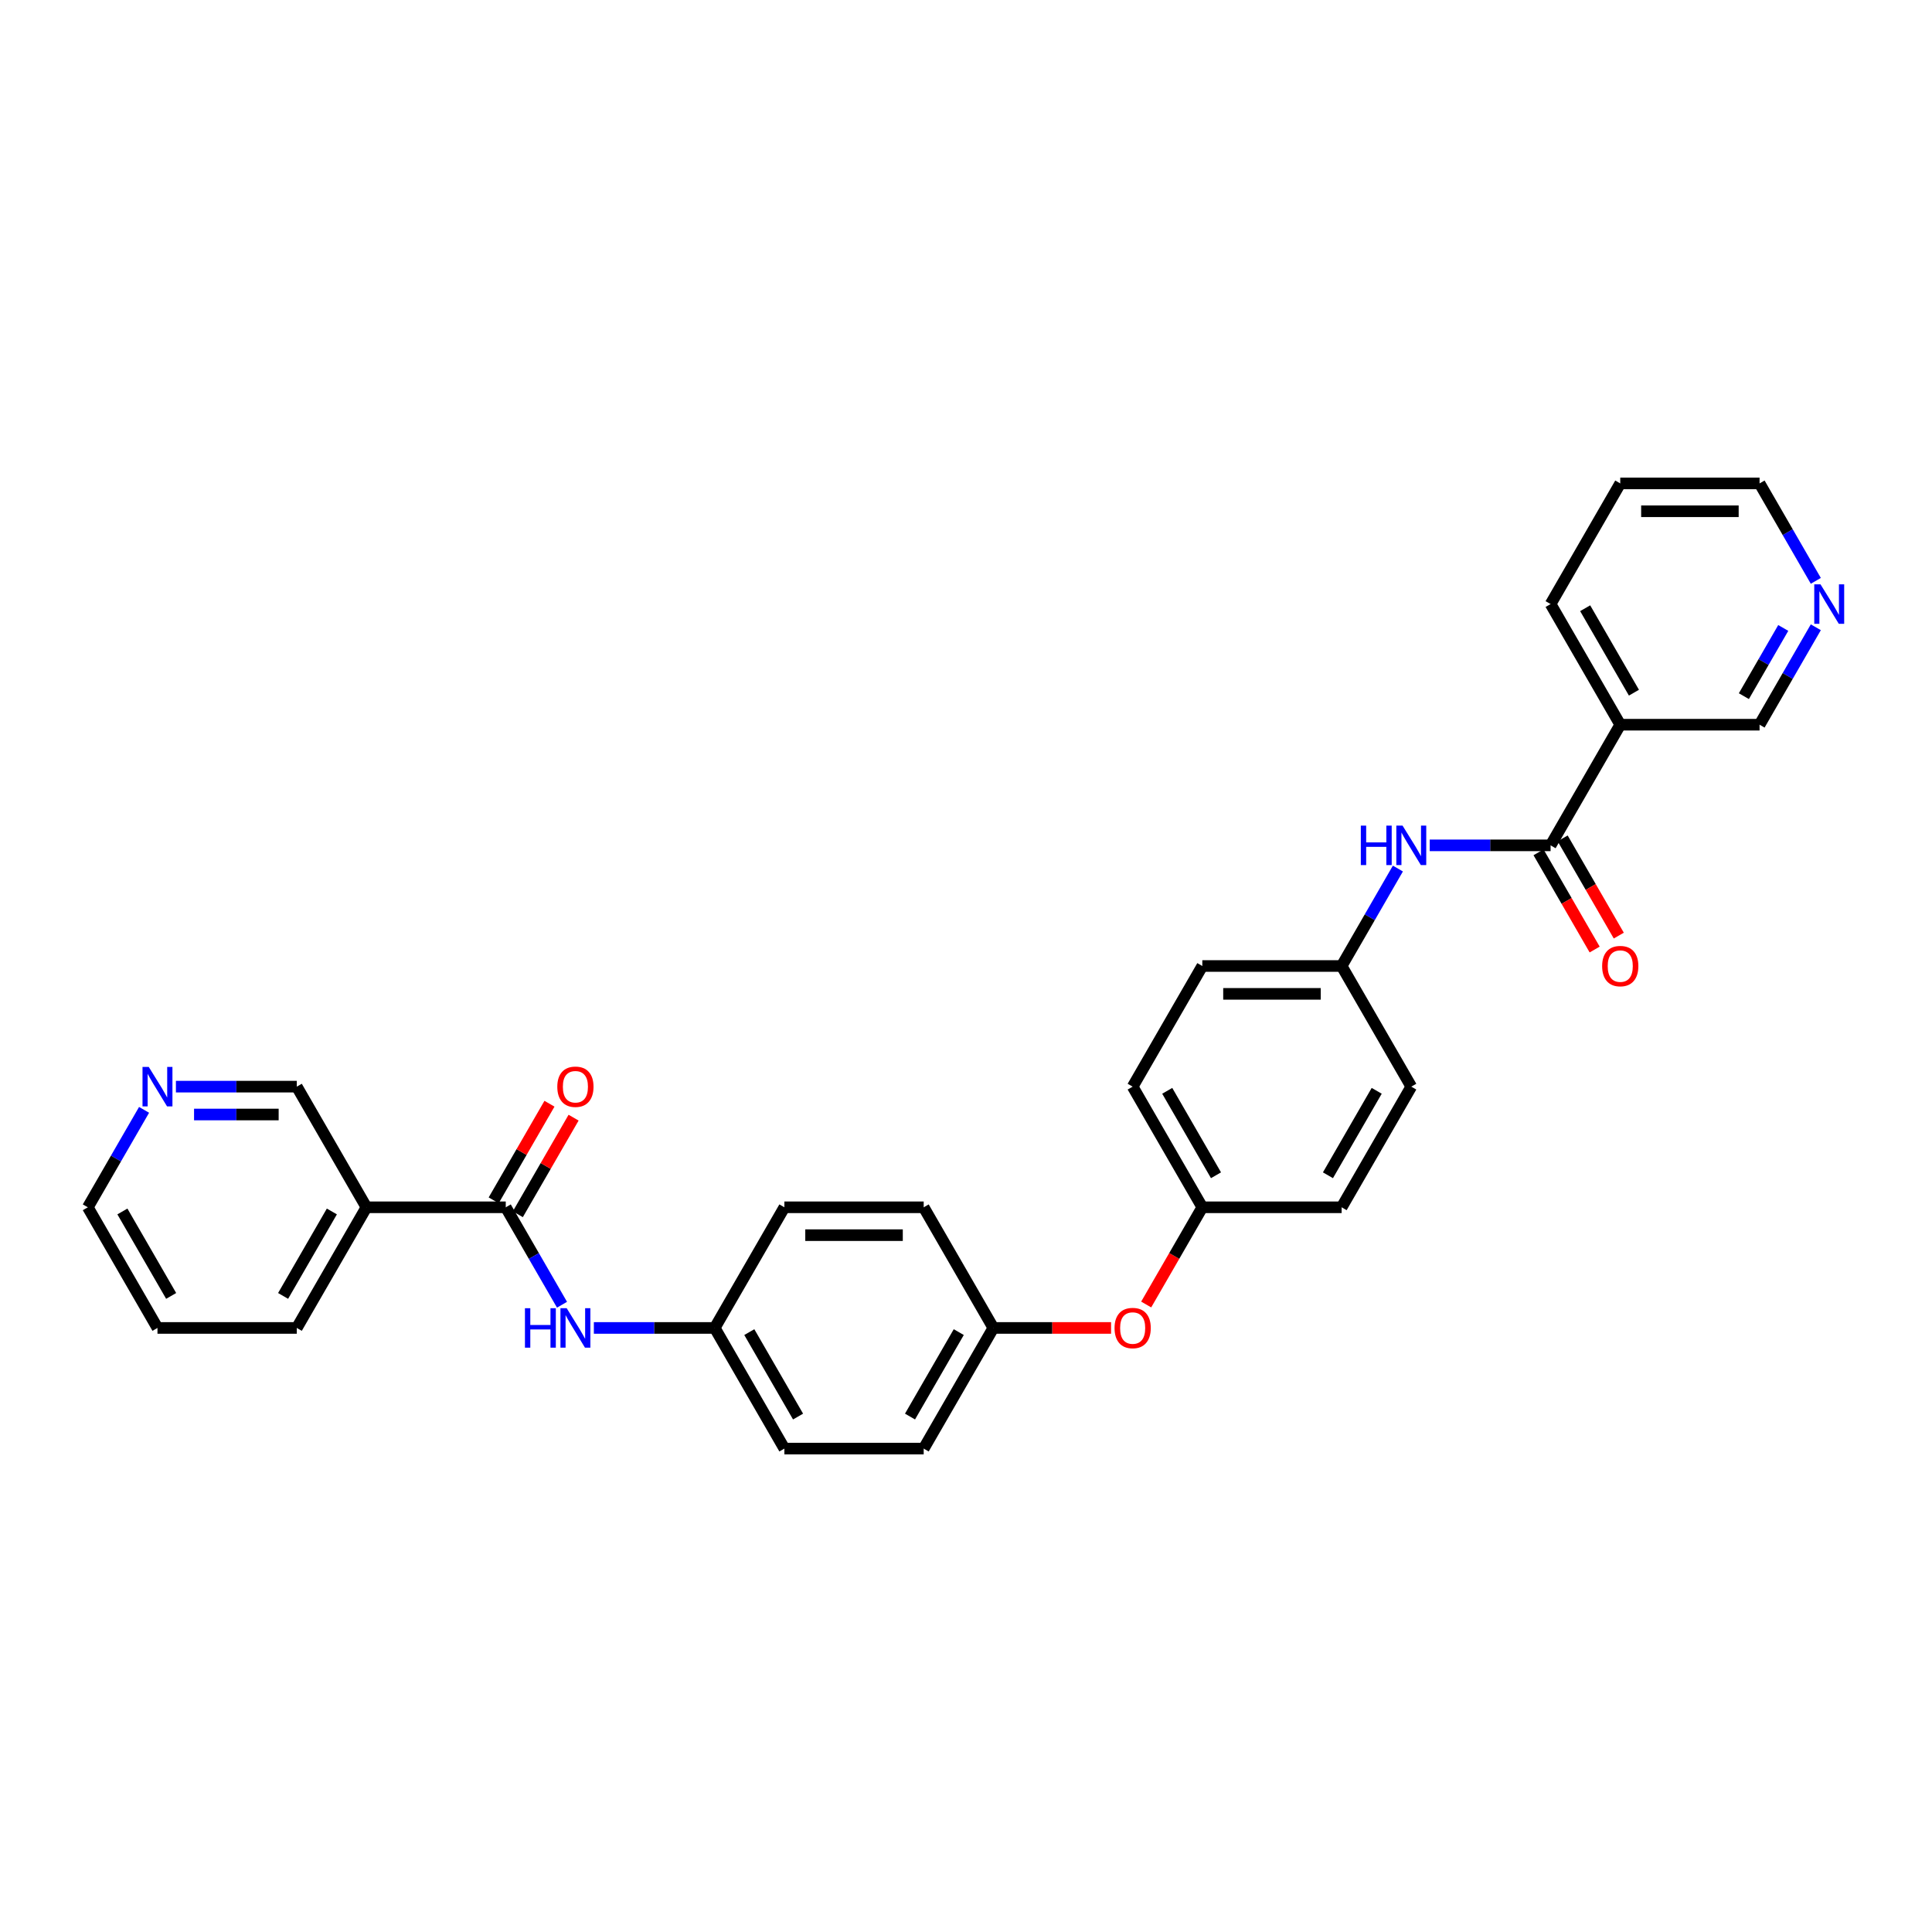 <?xml version='1.0' encoding='iso-8859-1'?>
<svg version='1.1' baseProfile='full'
              xmlns='http://www.w3.org/2000/svg'
                      xmlns:rdkit='http://www.rdkit.org/xml'
                      xmlns:xlink='http://www.w3.org/1999/xlink'
                  xml:space='preserve'
width='1000px' height='1000px' viewBox='0 0 1000 1000'>
<!-- END OF HEADER -->
<rect style='opacity:1.0;fill:#FFFFFF;stroke:none' width='1000' height='1000' x='0' y='0'> </rect>
<path class='bond-1' d='M 802.586,437.553 L 838.64,375.106' style='fill:none;fill-rule:evenodd;stroke:#000000;stroke-width:6px;stroke-linecap:butt;stroke-linejoin:miter;stroke-opacity:1' />
<path class='bond-3' d='M 802.586,437.553 L 771.305,437.553' style='fill:none;fill-rule:evenodd;stroke:#000000;stroke-width:6px;stroke-linecap:butt;stroke-linejoin:miter;stroke-opacity:1' />
<path class='bond-3' d='M 771.305,437.553 L 740.025,437.553' style='fill:none;fill-rule:evenodd;stroke:#0000FF;stroke-width:6px;stroke-linecap:butt;stroke-linejoin:miter;stroke-opacity:1' />
<path class='bond-5' d='M 796.341,441.158 L 810.867,466.318' style='fill:none;fill-rule:evenodd;stroke:#000000;stroke-width:6px;stroke-linecap:butt;stroke-linejoin:miter;stroke-opacity:1' />
<path class='bond-5' d='M 810.867,466.318 L 825.392,491.477' style='fill:none;fill-rule:evenodd;stroke:#FF0000;stroke-width:6px;stroke-linecap:butt;stroke-linejoin:miter;stroke-opacity:1' />
<path class='bond-5' d='M 808.83,433.947 L 823.356,459.107' style='fill:none;fill-rule:evenodd;stroke:#000000;stroke-width:6px;stroke-linecap:butt;stroke-linejoin:miter;stroke-opacity:1' />
<path class='bond-5' d='M 823.356,459.107 L 837.882,484.266' style='fill:none;fill-rule:evenodd;stroke:#FF0000;stroke-width:6px;stroke-linecap:butt;stroke-linejoin:miter;stroke-opacity:1' />
<path class='bond-0' d='M 261.778,624.894 L 276.337,650.111' style='fill:none;fill-rule:evenodd;stroke:#000000;stroke-width:6px;stroke-linecap:butt;stroke-linejoin:miter;stroke-opacity:1' />
<path class='bond-0' d='M 276.337,650.111 L 290.896,675.328' style='fill:none;fill-rule:evenodd;stroke:#0000FF;stroke-width:6px;stroke-linecap:butt;stroke-linejoin:miter;stroke-opacity:1' />
<path class='bond-2' d='M 261.778,624.894 L 189.67,624.894' style='fill:none;fill-rule:evenodd;stroke:#000000;stroke-width:6px;stroke-linecap:butt;stroke-linejoin:miter;stroke-opacity:1' />
<path class='bond-6' d='M 268.022,628.5 L 282.457,603.499' style='fill:none;fill-rule:evenodd;stroke:#000000;stroke-width:6px;stroke-linecap:butt;stroke-linejoin:miter;stroke-opacity:1' />
<path class='bond-6' d='M 282.457,603.499 L 296.891,578.498' style='fill:none;fill-rule:evenodd;stroke:#FF0000;stroke-width:6px;stroke-linecap:butt;stroke-linejoin:miter;stroke-opacity:1' />
<path class='bond-6' d='M 255.533,621.289 L 269.967,596.288' style='fill:none;fill-rule:evenodd;stroke:#000000;stroke-width:6px;stroke-linecap:butt;stroke-linejoin:miter;stroke-opacity:1' />
<path class='bond-6' d='M 269.967,596.288 L 284.401,571.288' style='fill:none;fill-rule:evenodd;stroke:#FF0000;stroke-width:6px;stroke-linecap:butt;stroke-linejoin:miter;stroke-opacity:1' />
<path class='bond-14' d='M 838.64,375.106 L 910.747,375.106' style='fill:none;fill-rule:evenodd;stroke:#000000;stroke-width:6px;stroke-linecap:butt;stroke-linejoin:miter;stroke-opacity:1' />
<path class='bond-24' d='M 838.64,375.106 L 802.586,312.659' style='fill:none;fill-rule:evenodd;stroke:#000000;stroke-width:6px;stroke-linecap:butt;stroke-linejoin:miter;stroke-opacity:1' />
<path class='bond-24' d='M 845.721,358.528 L 820.483,314.815' style='fill:none;fill-rule:evenodd;stroke:#000000;stroke-width:6px;stroke-linecap:butt;stroke-linejoin:miter;stroke-opacity:1' />
<path class='bond-15' d='M 189.67,624.894 L 153.616,562.447' style='fill:none;fill-rule:evenodd;stroke:#000000;stroke-width:6px;stroke-linecap:butt;stroke-linejoin:miter;stroke-opacity:1' />
<path class='bond-25' d='M 189.67,624.894 L 153.616,687.341' style='fill:none;fill-rule:evenodd;stroke:#000000;stroke-width:6px;stroke-linecap:butt;stroke-linejoin:miter;stroke-opacity:1' />
<path class='bond-25' d='M 171.772,627.051 L 146.535,670.764' style='fill:none;fill-rule:evenodd;stroke:#000000;stroke-width:6px;stroke-linecap:butt;stroke-linejoin:miter;stroke-opacity:1' />
<path class='bond-11' d='M 723.542,449.566 L 708.983,474.783' style='fill:none;fill-rule:evenodd;stroke:#0000FF;stroke-width:6px;stroke-linecap:butt;stroke-linejoin:miter;stroke-opacity:1' />
<path class='bond-11' d='M 708.983,474.783 L 694.424,500' style='fill:none;fill-rule:evenodd;stroke:#000000;stroke-width:6px;stroke-linecap:butt;stroke-linejoin:miter;stroke-opacity:1' />
<path class='bond-4' d='M 307.379,687.341 L 338.659,687.341' style='fill:none;fill-rule:evenodd;stroke:#0000FF;stroke-width:6px;stroke-linecap:butt;stroke-linejoin:miter;stroke-opacity:1' />
<path class='bond-4' d='M 338.659,687.341 L 369.939,687.341' style='fill:none;fill-rule:evenodd;stroke:#000000;stroke-width:6px;stroke-linecap:butt;stroke-linejoin:miter;stroke-opacity:1' />
<path class='bond-7' d='M 939.865,324.672 L 925.306,349.889' style='fill:none;fill-rule:evenodd;stroke:#0000FF;stroke-width:6px;stroke-linecap:butt;stroke-linejoin:miter;stroke-opacity:1' />
<path class='bond-7' d='M 925.306,349.889 L 910.747,375.106' style='fill:none;fill-rule:evenodd;stroke:#000000;stroke-width:6px;stroke-linecap:butt;stroke-linejoin:miter;stroke-opacity:1' />
<path class='bond-7' d='M 923.008,325.026 L 912.817,342.678' style='fill:none;fill-rule:evenodd;stroke:#0000FF;stroke-width:6px;stroke-linecap:butt;stroke-linejoin:miter;stroke-opacity:1' />
<path class='bond-7' d='M 912.817,342.678 L 902.626,360.33' style='fill:none;fill-rule:evenodd;stroke:#000000;stroke-width:6px;stroke-linecap:butt;stroke-linejoin:miter;stroke-opacity:1' />
<path class='bond-31' d='M 939.865,300.645 L 925.306,275.429' style='fill:none;fill-rule:evenodd;stroke:#0000FF;stroke-width:6px;stroke-linecap:butt;stroke-linejoin:miter;stroke-opacity:1' />
<path class='bond-31' d='M 925.306,275.429 L 910.747,250.212' style='fill:none;fill-rule:evenodd;stroke:#000000;stroke-width:6px;stroke-linecap:butt;stroke-linejoin:miter;stroke-opacity:1' />
<path class='bond-8' d='M 91.055,562.447 L 122.336,562.447' style='fill:none;fill-rule:evenodd;stroke:#0000FF;stroke-width:6px;stroke-linecap:butt;stroke-linejoin:miter;stroke-opacity:1' />
<path class='bond-8' d='M 122.336,562.447 L 153.616,562.447' style='fill:none;fill-rule:evenodd;stroke:#000000;stroke-width:6px;stroke-linecap:butt;stroke-linejoin:miter;stroke-opacity:1' />
<path class='bond-8' d='M 100.44,576.869 L 122.336,576.869' style='fill:none;fill-rule:evenodd;stroke:#0000FF;stroke-width:6px;stroke-linecap:butt;stroke-linejoin:miter;stroke-opacity:1' />
<path class='bond-8' d='M 122.336,576.869 L 144.232,576.869' style='fill:none;fill-rule:evenodd;stroke:#000000;stroke-width:6px;stroke-linecap:butt;stroke-linejoin:miter;stroke-opacity:1' />
<path class='bond-33' d='M 74.573,574.46 L 60.014,599.677' style='fill:none;fill-rule:evenodd;stroke:#0000FF;stroke-width:6px;stroke-linecap:butt;stroke-linejoin:miter;stroke-opacity:1' />
<path class='bond-33' d='M 60.014,599.677 L 45.455,624.894' style='fill:none;fill-rule:evenodd;stroke:#000000;stroke-width:6px;stroke-linecap:butt;stroke-linejoin:miter;stroke-opacity:1' />
<path class='bond-9' d='M 593.265,675.213 L 607.791,650.054' style='fill:none;fill-rule:evenodd;stroke:#FF0000;stroke-width:6px;stroke-linecap:butt;stroke-linejoin:miter;stroke-opacity:1' />
<path class='bond-9' d='M 607.791,650.054 L 622.316,624.894' style='fill:none;fill-rule:evenodd;stroke:#000000;stroke-width:6px;stroke-linecap:butt;stroke-linejoin:miter;stroke-opacity:1' />
<path class='bond-12' d='M 575.086,687.341 L 544.62,687.341' style='fill:none;fill-rule:evenodd;stroke:#FF0000;stroke-width:6px;stroke-linecap:butt;stroke-linejoin:miter;stroke-opacity:1' />
<path class='bond-12' d='M 544.62,687.341 L 514.155,687.341' style='fill:none;fill-rule:evenodd;stroke:#000000;stroke-width:6px;stroke-linecap:butt;stroke-linejoin:miter;stroke-opacity:1' />
<path class='bond-10' d='M 369.939,687.341 L 405.993,749.788' style='fill:none;fill-rule:evenodd;stroke:#000000;stroke-width:6px;stroke-linecap:butt;stroke-linejoin:miter;stroke-opacity:1' />
<path class='bond-10' d='M 387.837,689.498 L 413.075,733.211' style='fill:none;fill-rule:evenodd;stroke:#000000;stroke-width:6px;stroke-linecap:butt;stroke-linejoin:miter;stroke-opacity:1' />
<path class='bond-32' d='M 369.939,687.341 L 405.993,624.894' style='fill:none;fill-rule:evenodd;stroke:#000000;stroke-width:6px;stroke-linecap:butt;stroke-linejoin:miter;stroke-opacity:1' />
<path class='bond-16' d='M 694.424,500 L 622.316,500' style='fill:none;fill-rule:evenodd;stroke:#000000;stroke-width:6px;stroke-linecap:butt;stroke-linejoin:miter;stroke-opacity:1' />
<path class='bond-16' d='M 683.608,514.422 L 633.132,514.422' style='fill:none;fill-rule:evenodd;stroke:#000000;stroke-width:6px;stroke-linecap:butt;stroke-linejoin:miter;stroke-opacity:1' />
<path class='bond-18' d='M 694.424,500 L 730.478,562.447' style='fill:none;fill-rule:evenodd;stroke:#000000;stroke-width:6px;stroke-linecap:butt;stroke-linejoin:miter;stroke-opacity:1' />
<path class='bond-20' d='M 514.155,687.341 L 478.101,749.788' style='fill:none;fill-rule:evenodd;stroke:#000000;stroke-width:6px;stroke-linecap:butt;stroke-linejoin:miter;stroke-opacity:1' />
<path class='bond-20' d='M 496.257,689.498 L 471.02,733.211' style='fill:none;fill-rule:evenodd;stroke:#000000;stroke-width:6px;stroke-linecap:butt;stroke-linejoin:miter;stroke-opacity:1' />
<path class='bond-22' d='M 514.155,687.341 L 478.101,624.894' style='fill:none;fill-rule:evenodd;stroke:#000000;stroke-width:6px;stroke-linecap:butt;stroke-linejoin:miter;stroke-opacity:1' />
<path class='bond-13' d='M 622.316,624.894 L 586.262,562.447' style='fill:none;fill-rule:evenodd;stroke:#000000;stroke-width:6px;stroke-linecap:butt;stroke-linejoin:miter;stroke-opacity:1' />
<path class='bond-13' d='M 629.398,608.316 L 604.16,564.603' style='fill:none;fill-rule:evenodd;stroke:#000000;stroke-width:6px;stroke-linecap:butt;stroke-linejoin:miter;stroke-opacity:1' />
<path class='bond-30' d='M 622.316,624.894 L 694.424,624.894' style='fill:none;fill-rule:evenodd;stroke:#000000;stroke-width:6px;stroke-linecap:butt;stroke-linejoin:miter;stroke-opacity:1' />
<path class='bond-23' d='M 622.316,500 L 586.262,562.447' style='fill:none;fill-rule:evenodd;stroke:#000000;stroke-width:6px;stroke-linecap:butt;stroke-linejoin:miter;stroke-opacity:1' />
<path class='bond-17' d='M 405.993,749.788 L 478.101,749.788' style='fill:none;fill-rule:evenodd;stroke:#000000;stroke-width:6px;stroke-linecap:butt;stroke-linejoin:miter;stroke-opacity:1' />
<path class='bond-21' d='M 730.478,562.447 L 694.424,624.894' style='fill:none;fill-rule:evenodd;stroke:#000000;stroke-width:6px;stroke-linecap:butt;stroke-linejoin:miter;stroke-opacity:1' />
<path class='bond-21' d='M 712.58,564.603 L 687.343,608.316' style='fill:none;fill-rule:evenodd;stroke:#000000;stroke-width:6px;stroke-linecap:butt;stroke-linejoin:miter;stroke-opacity:1' />
<path class='bond-19' d='M 405.993,624.894 L 478.101,624.894' style='fill:none;fill-rule:evenodd;stroke:#000000;stroke-width:6px;stroke-linecap:butt;stroke-linejoin:miter;stroke-opacity:1' />
<path class='bond-19' d='M 416.809,639.316 L 467.285,639.316' style='fill:none;fill-rule:evenodd;stroke:#000000;stroke-width:6px;stroke-linecap:butt;stroke-linejoin:miter;stroke-opacity:1' />
<path class='bond-28' d='M 802.586,312.659 L 838.64,250.212' style='fill:none;fill-rule:evenodd;stroke:#000000;stroke-width:6px;stroke-linecap:butt;stroke-linejoin:miter;stroke-opacity:1' />
<path class='bond-29' d='M 153.616,687.341 L 81.508,687.341' style='fill:none;fill-rule:evenodd;stroke:#000000;stroke-width:6px;stroke-linecap:butt;stroke-linejoin:miter;stroke-opacity:1' />
<path class='bond-26' d='M 910.747,250.212 L 838.64,250.212' style='fill:none;fill-rule:evenodd;stroke:#000000;stroke-width:6px;stroke-linecap:butt;stroke-linejoin:miter;stroke-opacity:1' />
<path class='bond-26' d='M 899.931,264.633 L 849.456,264.633' style='fill:none;fill-rule:evenodd;stroke:#000000;stroke-width:6px;stroke-linecap:butt;stroke-linejoin:miter;stroke-opacity:1' />
<path class='bond-27' d='M 45.455,624.894 L 81.508,687.341' style='fill:none;fill-rule:evenodd;stroke:#000000;stroke-width:6px;stroke-linecap:butt;stroke-linejoin:miter;stroke-opacity:1' />
<path class='bond-27' d='M 63.352,627.051 L 88.59,670.764' style='fill:none;fill-rule:evenodd;stroke:#000000;stroke-width:6px;stroke-linecap:butt;stroke-linejoin:miter;stroke-opacity:1' />
<path  class='atom-4' d='M 704.36 427.342
L 707.129 427.342
L 707.129 436.024
L 717.571 436.024
L 717.571 427.342
L 720.34 427.342
L 720.34 447.763
L 717.571 447.763
L 717.571 438.332
L 707.129 438.332
L 707.129 447.763
L 704.36 447.763
L 704.36 427.342
' fill='#0000FF'/>
<path  class='atom-4' d='M 725.964 427.342
L 732.656 438.159
Q 733.319 439.226, 734.386 441.158
Q 735.453 443.091, 735.511 443.206
L 735.511 427.342
L 738.222 427.342
L 738.222 447.763
L 735.425 447.763
L 728.243 435.938
Q 727.406 434.553, 726.512 432.967
Q 725.647 431.38, 725.387 430.89
L 725.387 447.763
L 722.734 447.763
L 722.734 427.342
L 725.964 427.342
' fill='#0000FF'/>
<path  class='atom-5' d='M 271.714 677.131
L 274.483 677.131
L 274.483 685.813
L 284.924 685.813
L 284.924 677.131
L 287.693 677.131
L 287.693 697.552
L 284.924 697.552
L 284.924 688.12
L 274.483 688.12
L 274.483 697.552
L 271.714 697.552
L 271.714 677.131
' fill='#0000FF'/>
<path  class='atom-5' d='M 293.318 677.131
L 300.009 687.947
Q 300.673 689.014, 301.74 690.947
Q 302.807 692.879, 302.865 692.995
L 302.865 677.131
L 305.576 677.131
L 305.576 697.552
L 302.778 697.552
L 295.596 685.726
Q 294.76 684.342, 293.866 682.755
Q 293 681.169, 292.741 680.679
L 292.741 697.552
L 290.087 697.552
L 290.087 677.131
L 293.318 677.131
' fill='#0000FF'/>
<path  class='atom-6' d='M 829.265 500.058
Q 829.265 495.154, 831.688 492.414
Q 834.111 489.674, 838.64 489.674
Q 843.168 489.674, 845.591 492.414
Q 848.014 495.154, 848.014 500.058
Q 848.014 505.019, 845.562 507.845
Q 843.11 510.643, 838.64 510.643
Q 834.14 510.643, 831.688 507.845
Q 829.265 505.048, 829.265 500.058
M 838.64 508.336
Q 841.755 508.336, 843.427 506.259
Q 845.129 504.153, 845.129 500.058
Q 845.129 496.048, 843.427 494.029
Q 841.755 491.982, 838.64 491.982
Q 835.524 491.982, 833.823 494.001
Q 832.15 496.02, 832.15 500.058
Q 832.15 504.182, 833.823 506.259
Q 835.524 508.336, 838.64 508.336
' fill='#FF0000'/>
<path  class='atom-7' d='M 288.458 562.505
Q 288.458 557.601, 290.88 554.861
Q 293.303 552.121, 297.832 552.121
Q 302.36 552.121, 304.783 554.861
Q 307.206 557.601, 307.206 562.505
Q 307.206 567.466, 304.754 570.292
Q 302.302 573.09, 297.832 573.09
Q 293.332 573.09, 290.88 570.292
Q 288.458 567.495, 288.458 562.505
M 297.832 570.783
Q 300.947 570.783, 302.62 568.706
Q 304.321 566.601, 304.321 562.505
Q 304.321 558.496, 302.62 556.477
Q 300.947 554.429, 297.832 554.429
Q 294.717 554.429, 293.015 556.448
Q 291.342 558.467, 291.342 562.505
Q 291.342 566.629, 293.015 568.706
Q 294.717 570.783, 297.832 570.783
' fill='#FF0000'/>
<path  class='atom-8' d='M 942.287 302.448
L 948.979 313.264
Q 949.642 314.332, 950.709 316.264
Q 951.777 318.197, 951.834 318.312
L 951.834 302.448
L 954.545 302.448
L 954.545 322.869
L 951.748 322.869
L 944.566 311.043
Q 943.729 309.659, 942.835 308.073
Q 941.97 306.486, 941.71 305.996
L 941.71 322.869
L 939.057 322.869
L 939.057 302.448
L 942.287 302.448
' fill='#0000FF'/>
<path  class='atom-9' d='M 76.995 552.237
L 83.686 563.053
Q 84.35 564.12, 85.417 566.053
Q 86.484 567.985, 86.541 568.1
L 86.541 552.237
L 89.253 552.237
L 89.253 572.658
L 86.455 572.658
L 79.273 560.832
Q 78.437 559.447, 77.543 557.861
Q 76.677 556.275, 76.418 555.784
L 76.418 572.658
L 73.764 572.658
L 73.764 552.237
L 76.995 552.237
' fill='#0000FF'/>
<path  class='atom-10' d='M 576.888 687.399
Q 576.888 682.496, 579.311 679.756
Q 581.734 677.016, 586.262 677.016
Q 590.791 677.016, 593.214 679.756
Q 595.636 682.496, 595.636 687.399
Q 595.636 692.36, 593.185 695.187
Q 590.733 697.984, 586.262 697.984
Q 581.763 697.984, 579.311 695.187
Q 576.888 692.389, 576.888 687.399
M 586.262 695.677
Q 589.378 695.677, 591.05 693.6
Q 592.752 691.495, 592.752 687.399
Q 592.752 683.39, 591.05 681.371
Q 589.378 679.323, 586.262 679.323
Q 583.147 679.323, 581.446 681.342
Q 579.773 683.361, 579.773 687.399
Q 579.773 691.524, 581.446 693.6
Q 583.147 695.677, 586.262 695.677
' fill='#FF0000'/>
</svg>
